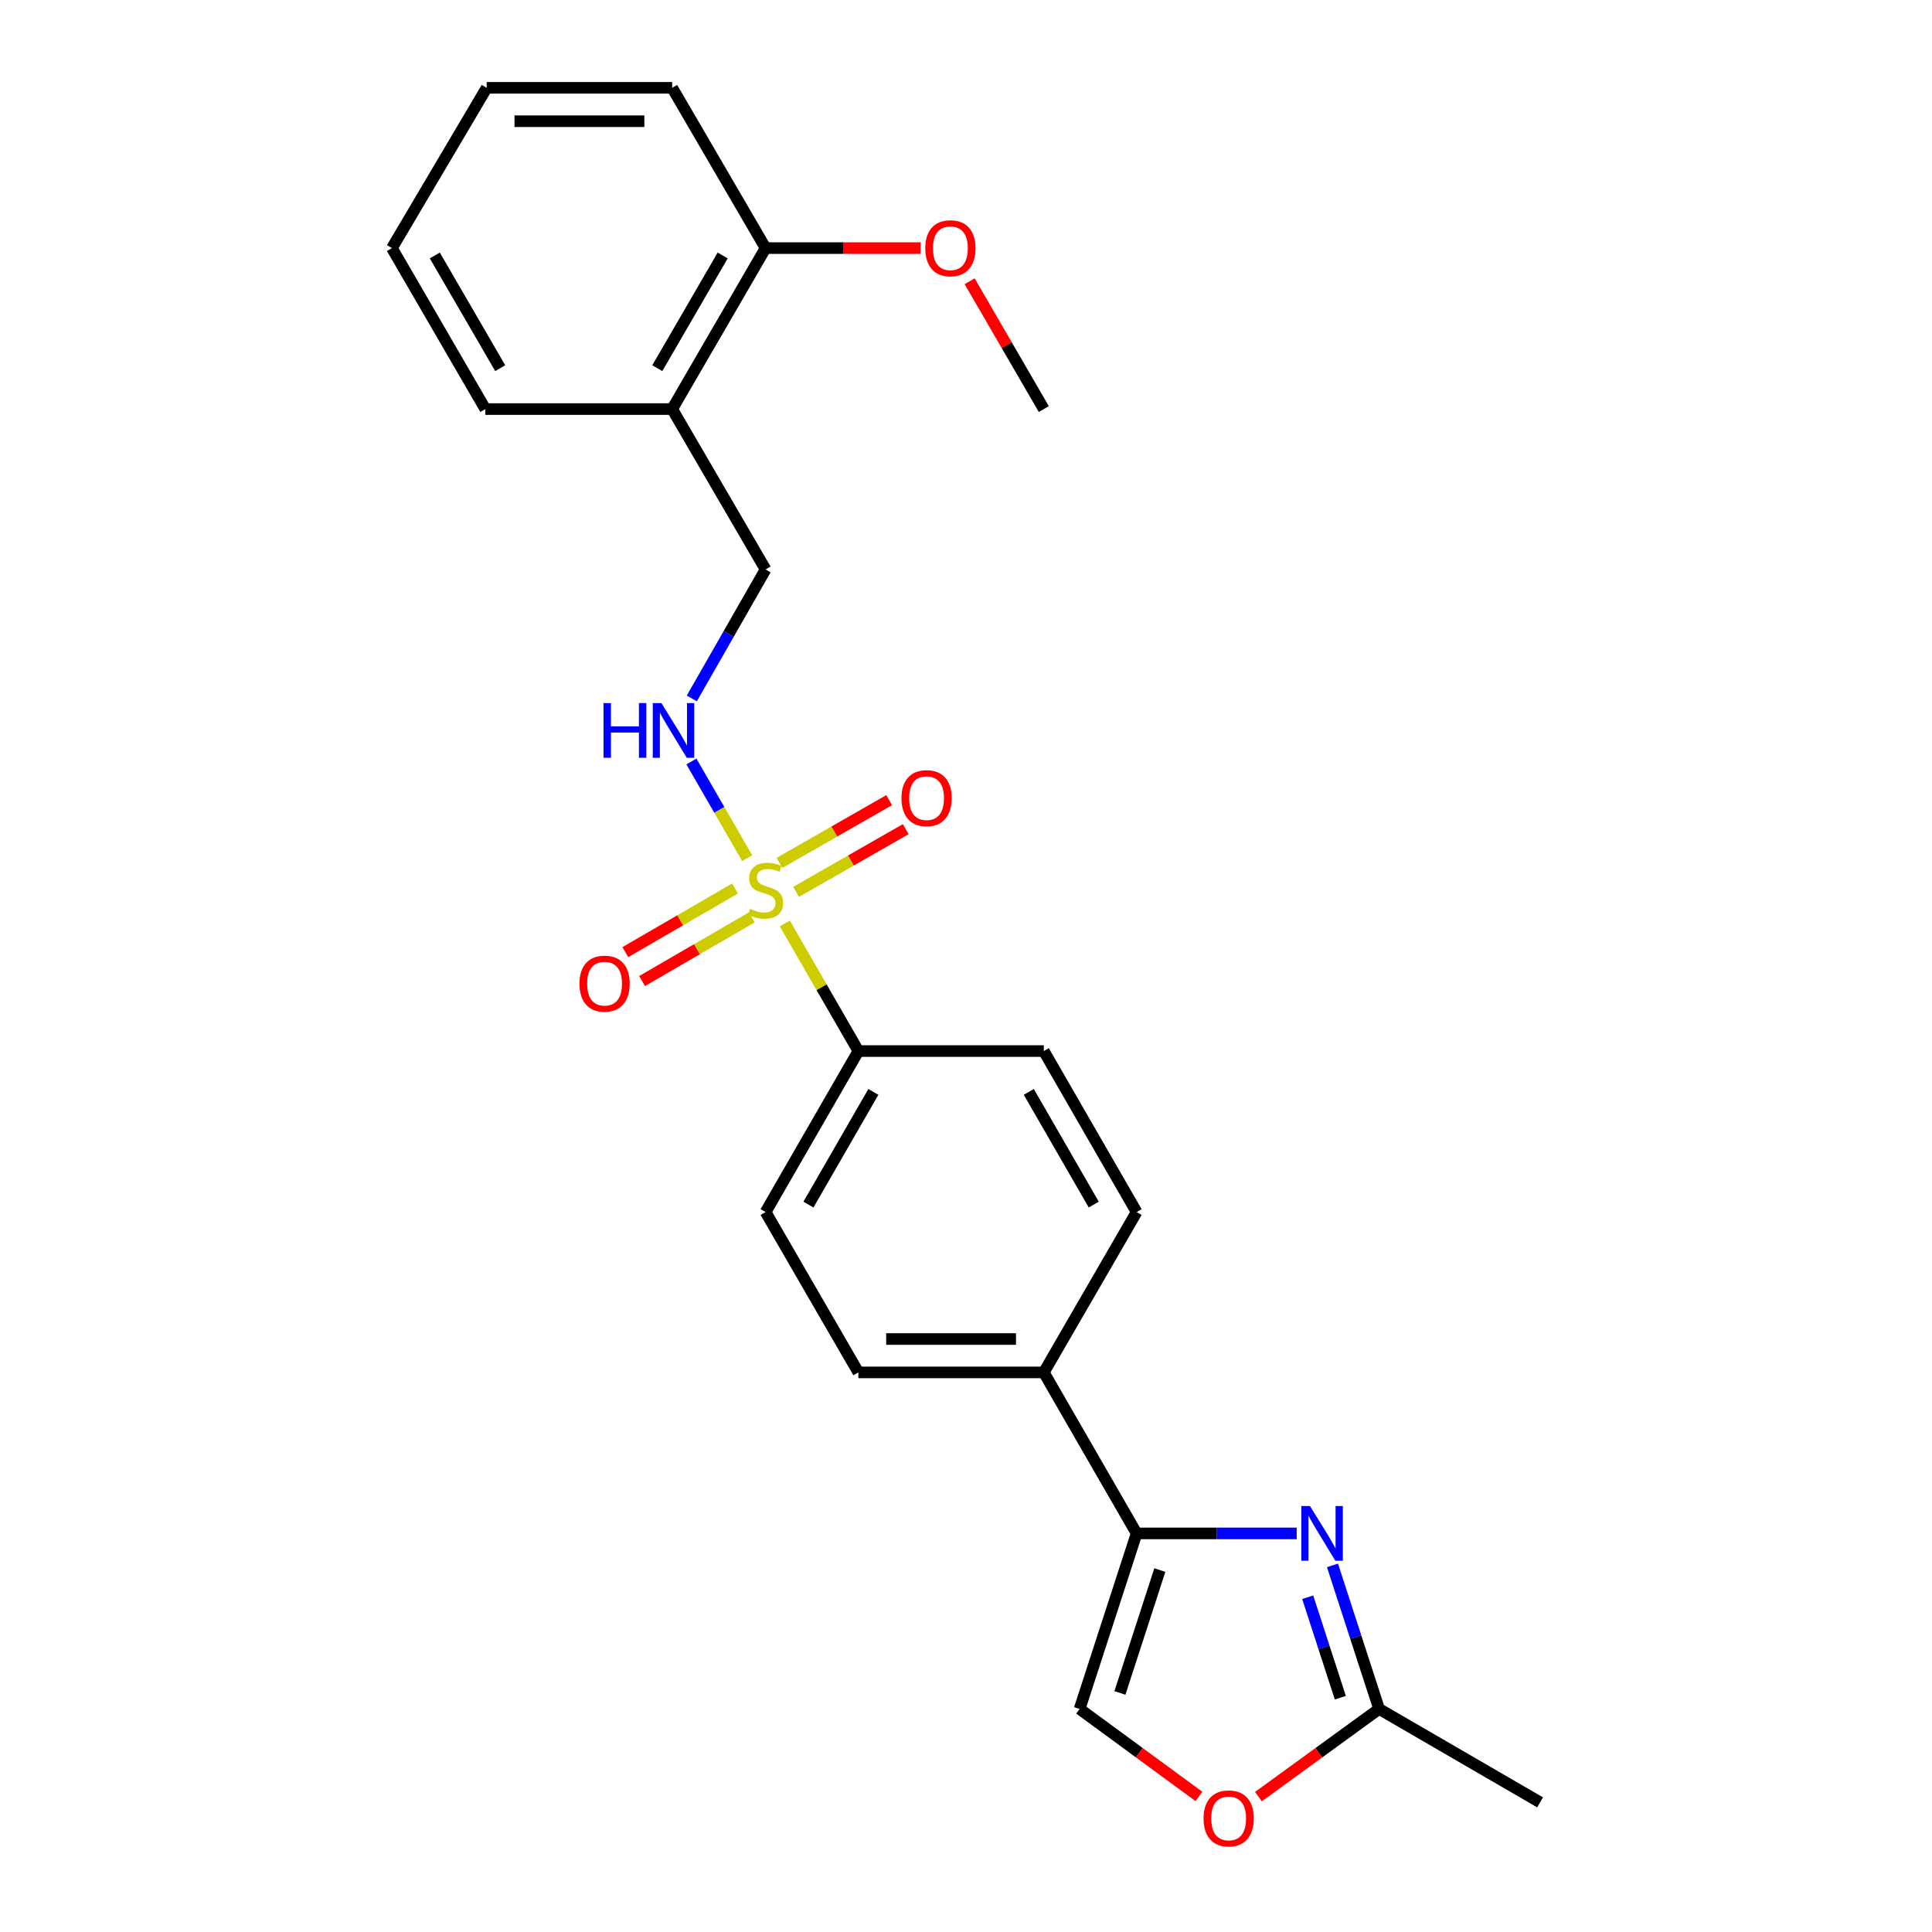 <?xml version='1.0' encoding='iso-8859-1'?>
<svg version='1.1' baseProfile='full'
              xmlns='http://www.w3.org/2000/svg'
                      xmlns:rdkit='http://www.rdkit.org/xml'
                      xmlns:xlink='http://www.w3.org/1999/xlink'
                  xml:space='preserve'
width='1000px' height='1000px' viewBox='0 0 1000 1000'>
<!-- END OF HEADER -->
<rect style='opacity:1.0;fill:#FFFFFF;stroke:none' width='1000' height='1000' x='0' y='0'> </rect>
<path class='bond-2' d='M 386.745,444.197 L 372.309,419.168' style='fill:none;fill-rule:evenodd;stroke:#CCCC00;stroke-width:6px;stroke-linecap:butt;stroke-linejoin:miter;stroke-opacity:1' />
<path class='bond-2' d='M 372.309,419.168 L 357.872,394.138' style='fill:none;fill-rule:evenodd;stroke:#0000FF;stroke-width:6px;stroke-linecap:butt;stroke-linejoin:miter;stroke-opacity:1' />
<path class='bond-6' d='M 406.227,477.987 L 425.259,511.007' style='fill:none;fill-rule:evenodd;stroke:#CCCC00;stroke-width:6px;stroke-linecap:butt;stroke-linejoin:miter;stroke-opacity:1' />
<path class='bond-6' d='M 425.259,511.007 L 444.29,544.026' style='fill:none;fill-rule:evenodd;stroke:#000000;stroke-width:6px;stroke-linecap:butt;stroke-linejoin:miter;stroke-opacity:1' />
<path class='bond-7' d='M 380.438,459.891 L 352.054,476.36' style='fill:none;fill-rule:evenodd;stroke:#CCCC00;stroke-width:6px;stroke-linecap:butt;stroke-linejoin:miter;stroke-opacity:1' />
<path class='bond-7' d='M 352.054,476.36 L 323.669,492.829' style='fill:none;fill-rule:evenodd;stroke:#FF0000;stroke-width:6px;stroke-linecap:butt;stroke-linejoin:miter;stroke-opacity:1' />
<path class='bond-7' d='M 389.115,474.845 L 360.73,491.315' style='fill:none;fill-rule:evenodd;stroke:#CCCC00;stroke-width:6px;stroke-linecap:butt;stroke-linejoin:miter;stroke-opacity:1' />
<path class='bond-7' d='M 360.73,491.315 L 332.346,507.784' style='fill:none;fill-rule:evenodd;stroke:#FF0000;stroke-width:6px;stroke-linecap:butt;stroke-linejoin:miter;stroke-opacity:1' />
<path class='bond-8' d='M 412.037,461.641 L 440.429,445.402' style='fill:none;fill-rule:evenodd;stroke:#CCCC00;stroke-width:6px;stroke-linecap:butt;stroke-linejoin:miter;stroke-opacity:1' />
<path class='bond-8' d='M 440.429,445.402 L 468.821,429.164' style='fill:none;fill-rule:evenodd;stroke:#FF0000;stroke-width:6px;stroke-linecap:butt;stroke-linejoin:miter;stroke-opacity:1' />
<path class='bond-8' d='M 403.453,446.633 L 431.845,430.394' style='fill:none;fill-rule:evenodd;stroke:#CCCC00;stroke-width:6px;stroke-linecap:butt;stroke-linejoin:miter;stroke-opacity:1' />
<path class='bond-8' d='M 431.845,430.394 L 460.238,414.156' style='fill:none;fill-rule:evenodd;stroke:#FF0000;stroke-width:6px;stroke-linecap:butt;stroke-linejoin:miter;stroke-opacity:1' />
<path class='bond-0' d='M 671.172,793.692 L 629.741,793.692' style='fill:none;fill-rule:evenodd;stroke:#0000FF;stroke-width:6px;stroke-linecap:butt;stroke-linejoin:miter;stroke-opacity:1' />
<path class='bond-0' d='M 629.741,793.692 L 588.309,793.692' style='fill:none;fill-rule:evenodd;stroke:#000000;stroke-width:6px;stroke-linecap:butt;stroke-linejoin:miter;stroke-opacity:1' />
<path class='bond-3' d='M 689.687,810.24 L 701.753,847.393' style='fill:none;fill-rule:evenodd;stroke:#0000FF;stroke-width:6px;stroke-linecap:butt;stroke-linejoin:miter;stroke-opacity:1' />
<path class='bond-3' d='M 701.753,847.393 L 713.819,884.547' style='fill:none;fill-rule:evenodd;stroke:#000000;stroke-width:6px;stroke-linecap:butt;stroke-linejoin:miter;stroke-opacity:1' />
<path class='bond-3' d='M 676.863,826.726 L 685.309,852.734' style='fill:none;fill-rule:evenodd;stroke:#0000FF;stroke-width:6px;stroke-linecap:butt;stroke-linejoin:miter;stroke-opacity:1' />
<path class='bond-3' d='M 685.309,852.734 L 693.756,878.741' style='fill:none;fill-rule:evenodd;stroke:#000000;stroke-width:6px;stroke-linecap:butt;stroke-linejoin:miter;stroke-opacity:1' />
<path class='bond-1' d='M 588.309,793.692 L 540.274,710.358' style='fill:none;fill-rule:evenodd;stroke:#000000;stroke-width:6px;stroke-linecap:butt;stroke-linejoin:miter;stroke-opacity:1' />
<path class='bond-4' d='M 588.309,793.692 L 558.802,884.547' style='fill:none;fill-rule:evenodd;stroke:#000000;stroke-width:6px;stroke-linecap:butt;stroke-linejoin:miter;stroke-opacity:1' />
<path class='bond-4' d='M 600.327,812.66 L 579.672,876.259' style='fill:none;fill-rule:evenodd;stroke:#000000;stroke-width:6px;stroke-linecap:butt;stroke-linejoin:miter;stroke-opacity:1' />
<path class='bond-11' d='M 358.076,361.51 L 377.171,328.128' style='fill:none;fill-rule:evenodd;stroke:#0000FF;stroke-width:6px;stroke-linecap:butt;stroke-linejoin:miter;stroke-opacity:1' />
<path class='bond-11' d='M 377.171,328.128 L 396.265,294.745' style='fill:none;fill-rule:evenodd;stroke:#000000;stroke-width:6px;stroke-linecap:butt;stroke-linejoin:miter;stroke-opacity:1' />
<path class='bond-18' d='M 713.819,884.547 L 797.143,932.899' style='fill:none;fill-rule:evenodd;stroke:#000000;stroke-width:6px;stroke-linecap:butt;stroke-linejoin:miter;stroke-opacity:1' />
<path class='bond-26' d='M 713.819,884.547 L 682.593,907.24' style='fill:none;fill-rule:evenodd;stroke:#000000;stroke-width:6px;stroke-linecap:butt;stroke-linejoin:miter;stroke-opacity:1' />
<path class='bond-26' d='M 682.593,907.24 L 651.366,929.934' style='fill:none;fill-rule:evenodd;stroke:#FF0000;stroke-width:6px;stroke-linecap:butt;stroke-linejoin:miter;stroke-opacity:1' />
<path class='bond-5' d='M 558.802,884.547 L 589.685,907.194' style='fill:none;fill-rule:evenodd;stroke:#000000;stroke-width:6px;stroke-linecap:butt;stroke-linejoin:miter;stroke-opacity:1' />
<path class='bond-5' d='M 589.685,907.194 L 620.568,929.842' style='fill:none;fill-rule:evenodd;stroke:#FF0000;stroke-width:6px;stroke-linecap:butt;stroke-linejoin:miter;stroke-opacity:1' />
<path class='bond-13' d='M 444.29,544.026 L 396.265,627.36' style='fill:none;fill-rule:evenodd;stroke:#000000;stroke-width:6px;stroke-linecap:butt;stroke-linejoin:miter;stroke-opacity:1' />
<path class='bond-13' d='M 452.066,565.159 L 418.448,623.493' style='fill:none;fill-rule:evenodd;stroke:#000000;stroke-width:6px;stroke-linecap:butt;stroke-linejoin:miter;stroke-opacity:1' />
<path class='bond-14' d='M 444.29,544.026 L 540.274,544.026' style='fill:none;fill-rule:evenodd;stroke:#000000;stroke-width:6px;stroke-linecap:butt;stroke-linejoin:miter;stroke-opacity:1' />
<path class='bond-9' d='M 540.274,710.358 L 588.309,627.36' style='fill:none;fill-rule:evenodd;stroke:#000000;stroke-width:6px;stroke-linecap:butt;stroke-linejoin:miter;stroke-opacity:1' />
<path class='bond-24' d='M 540.274,710.358 L 444.29,710.358' style='fill:none;fill-rule:evenodd;stroke:#000000;stroke-width:6px;stroke-linecap:butt;stroke-linejoin:miter;stroke-opacity:1' />
<path class='bond-24' d='M 525.877,693.069 L 458.688,693.069' style='fill:none;fill-rule:evenodd;stroke:#000000;stroke-width:6px;stroke-linecap:butt;stroke-linejoin:miter;stroke-opacity:1' />
<path class='bond-10' d='M 347.913,211.738 L 396.265,294.745' style='fill:none;fill-rule:evenodd;stroke:#000000;stroke-width:6px;stroke-linecap:butt;stroke-linejoin:miter;stroke-opacity:1' />
<path class='bond-12' d='M 347.913,211.738 L 396.265,128.414' style='fill:none;fill-rule:evenodd;stroke:#000000;stroke-width:6px;stroke-linecap:butt;stroke-linejoin:miter;stroke-opacity:1' />
<path class='bond-12' d='M 340.212,190.562 L 374.058,132.235' style='fill:none;fill-rule:evenodd;stroke:#000000;stroke-width:6px;stroke-linecap:butt;stroke-linejoin:miter;stroke-opacity:1' />
<path class='bond-19' d='M 347.913,211.738 L 251.209,211.738' style='fill:none;fill-rule:evenodd;stroke:#000000;stroke-width:6px;stroke-linecap:butt;stroke-linejoin:miter;stroke-opacity:1' />
<path class='bond-17' d='M 396.265,128.414 L 436.398,128.414' style='fill:none;fill-rule:evenodd;stroke:#000000;stroke-width:6px;stroke-linecap:butt;stroke-linejoin:miter;stroke-opacity:1' />
<path class='bond-17' d='M 436.398,128.414 L 476.531,128.414' style='fill:none;fill-rule:evenodd;stroke:#FF0000;stroke-width:6px;stroke-linecap:butt;stroke-linejoin:miter;stroke-opacity:1' />
<path class='bond-20' d='M 396.265,128.414 L 347.913,45.455' style='fill:none;fill-rule:evenodd;stroke:#000000;stroke-width:6px;stroke-linecap:butt;stroke-linejoin:miter;stroke-opacity:1' />
<path class='bond-15' d='M 396.265,627.36 L 444.29,710.358' style='fill:none;fill-rule:evenodd;stroke:#000000;stroke-width:6px;stroke-linecap:butt;stroke-linejoin:miter;stroke-opacity:1' />
<path class='bond-16' d='M 540.274,544.026 L 588.309,627.36' style='fill:none;fill-rule:evenodd;stroke:#000000;stroke-width:6px;stroke-linecap:butt;stroke-linejoin:miter;stroke-opacity:1' />
<path class='bond-16' d='M 532.501,565.161 L 566.125,623.494' style='fill:none;fill-rule:evenodd;stroke:#000000;stroke-width:6px;stroke-linecap:butt;stroke-linejoin:miter;stroke-opacity:1' />
<path class='bond-21' d='M 501.885,145.582 L 521.079,178.66' style='fill:none;fill-rule:evenodd;stroke:#FF0000;stroke-width:6px;stroke-linecap:butt;stroke-linejoin:miter;stroke-opacity:1' />
<path class='bond-21' d='M 521.079,178.66 L 540.274,211.738' style='fill:none;fill-rule:evenodd;stroke:#000000;stroke-width:6px;stroke-linecap:butt;stroke-linejoin:miter;stroke-opacity:1' />
<path class='bond-22' d='M 251.209,211.738 L 202.857,128.414' style='fill:none;fill-rule:evenodd;stroke:#000000;stroke-width:6px;stroke-linecap:butt;stroke-linejoin:miter;stroke-opacity:1' />
<path class='bond-22' d='M 258.91,190.562 L 225.063,132.235' style='fill:none;fill-rule:evenodd;stroke:#000000;stroke-width:6px;stroke-linecap:butt;stroke-linejoin:miter;stroke-opacity:1' />
<path class='bond-25' d='M 347.913,45.455 L 251.91,45.455' style='fill:none;fill-rule:evenodd;stroke:#000000;stroke-width:6px;stroke-linecap:butt;stroke-linejoin:miter;stroke-opacity:1' />
<path class='bond-25' d='M 333.512,62.744 L 266.31,62.744' style='fill:none;fill-rule:evenodd;stroke:#000000;stroke-width:6px;stroke-linecap:butt;stroke-linejoin:miter;stroke-opacity:1' />
<path class='bond-23' d='M 202.857,128.414 L 251.91,45.455' style='fill:none;fill-rule:evenodd;stroke:#000000;stroke-width:6px;stroke-linecap:butt;stroke-linejoin:miter;stroke-opacity:1' />
<path  class='atom-0' d='M 388.265 470.422
Q 388.585 470.542, 389.905 471.102
Q 391.225 471.662, 392.665 472.022
Q 394.145 472.342, 395.585 472.342
Q 398.265 472.342, 399.825 471.062
Q 401.385 469.742, 401.385 467.462
Q 401.385 465.902, 400.585 464.942
Q 399.825 463.982, 398.625 463.462
Q 397.425 462.942, 395.425 462.342
Q 392.905 461.582, 391.385 460.862
Q 389.905 460.142, 388.825 458.622
Q 387.785 457.102, 387.785 454.542
Q 387.785 450.982, 390.185 448.782
Q 392.625 446.582, 397.425 446.582
Q 400.705 446.582, 404.425 448.142
L 403.505 451.222
Q 400.105 449.822, 397.545 449.822
Q 394.785 449.822, 393.265 450.982
Q 391.745 452.102, 391.785 454.062
Q 391.785 455.582, 392.545 456.502
Q 393.345 457.422, 394.465 457.942
Q 395.625 458.462, 397.545 459.062
Q 400.105 459.862, 401.625 460.662
Q 403.145 461.462, 404.225 463.102
Q 405.345 464.702, 405.345 467.462
Q 405.345 471.382, 402.705 473.502
Q 400.105 475.582, 395.745 475.582
Q 393.225 475.582, 391.305 475.022
Q 389.425 474.502, 387.185 473.582
L 388.265 470.422
' fill='#CCCC00'/>
<path  class='atom-1' d='M 678.052 779.532
L 687.332 794.532
Q 688.252 796.012, 689.732 798.692
Q 691.212 801.372, 691.292 801.532
L 691.292 779.532
L 695.052 779.532
L 695.052 807.852
L 691.172 807.852
L 681.212 791.452
Q 680.052 789.532, 678.812 787.332
Q 677.612 785.132, 677.252 784.452
L 677.252 807.852
L 673.572 807.852
L 673.572 779.532
L 678.052 779.532
' fill='#0000FF'/>
<path  class='atom-3' d='M 312.384 363.91
L 316.224 363.91
L 316.224 375.95
L 330.704 375.95
L 330.704 363.91
L 334.544 363.91
L 334.544 392.23
L 330.704 392.23
L 330.704 379.15
L 316.224 379.15
L 316.224 392.23
L 312.384 392.23
L 312.384 363.91
' fill='#0000FF'/>
<path  class='atom-3' d='M 342.344 363.91
L 351.624 378.91
Q 352.544 380.39, 354.024 383.07
Q 355.504 385.75, 355.584 385.91
L 355.584 363.91
L 359.344 363.91
L 359.344 392.23
L 355.464 392.23
L 345.504 375.83
Q 344.344 373.91, 343.104 371.71
Q 341.904 369.51, 341.544 368.83
L 341.544 392.23
L 337.864 392.23
L 337.864 363.91
L 342.344 363.91
' fill='#0000FF'/>
<path  class='atom-6' d='M 622.96 941.21
Q 622.96 934.41, 626.32 930.61
Q 629.68 926.81, 635.96 926.81
Q 642.24 926.81, 645.6 930.61
Q 648.96 934.41, 648.96 941.21
Q 648.96 948.09, 645.56 952.01
Q 642.16 955.89, 635.96 955.89
Q 629.72 955.89, 626.32 952.01
Q 622.96 948.13, 622.96 941.21
M 635.96 952.69
Q 640.28 952.69, 642.6 949.81
Q 644.96 946.89, 644.96 941.21
Q 644.96 935.65, 642.6 932.85
Q 640.28 930.01, 635.96 930.01
Q 631.64 930.01, 629.28 932.81
Q 626.96 935.61, 626.96 941.21
Q 626.96 946.93, 629.28 949.81
Q 631.64 952.69, 635.96 952.69
' fill='#FF0000'/>
<path  class='atom-8' d='M 299.931 509.134
Q 299.931 502.334, 303.291 498.534
Q 306.651 494.734, 312.931 494.734
Q 319.211 494.734, 322.571 498.534
Q 325.931 502.334, 325.931 509.134
Q 325.931 516.014, 322.531 519.934
Q 319.131 523.814, 312.931 523.814
Q 306.691 523.814, 303.291 519.934
Q 299.931 516.054, 299.931 509.134
M 312.931 520.614
Q 317.251 520.614, 319.571 517.734
Q 321.931 514.814, 321.931 509.134
Q 321.931 503.574, 319.571 500.774
Q 317.251 497.934, 312.931 497.934
Q 308.611 497.934, 306.251 500.734
Q 303.931 503.534, 303.931 509.134
Q 303.931 514.854, 306.251 517.734
Q 308.611 520.614, 312.931 520.614
' fill='#FF0000'/>
<path  class='atom-9' d='M 466.599 413.122
Q 466.599 406.322, 469.959 402.522
Q 473.319 398.722, 479.599 398.722
Q 485.879 398.722, 489.239 402.522
Q 492.599 406.322, 492.599 413.122
Q 492.599 420.002, 489.199 423.922
Q 485.799 427.802, 479.599 427.802
Q 473.359 427.802, 469.959 423.922
Q 466.599 420.042, 466.599 413.122
M 479.599 424.602
Q 483.919 424.602, 486.239 421.722
Q 488.599 418.802, 488.599 413.122
Q 488.599 407.562, 486.239 404.762
Q 483.919 401.922, 479.599 401.922
Q 475.279 401.922, 472.919 404.722
Q 470.599 407.522, 470.599 413.122
Q 470.599 418.842, 472.919 421.722
Q 475.279 424.602, 479.599 424.602
' fill='#FF0000'/>
<path  class='atom-18' d='M 478.922 128.494
Q 478.922 121.694, 482.282 117.894
Q 485.642 114.094, 491.922 114.094
Q 498.202 114.094, 501.562 117.894
Q 504.922 121.694, 504.922 128.494
Q 504.922 135.374, 501.522 139.294
Q 498.122 143.174, 491.922 143.174
Q 485.682 143.174, 482.282 139.294
Q 478.922 135.414, 478.922 128.494
M 491.922 139.974
Q 496.242 139.974, 498.562 137.094
Q 500.922 134.174, 500.922 128.494
Q 500.922 122.934, 498.562 120.134
Q 496.242 117.294, 491.922 117.294
Q 487.602 117.294, 485.242 120.094
Q 482.922 122.894, 482.922 128.494
Q 482.922 134.214, 485.242 137.094
Q 487.602 139.974, 491.922 139.974
' fill='#FF0000'/>
</svg>

